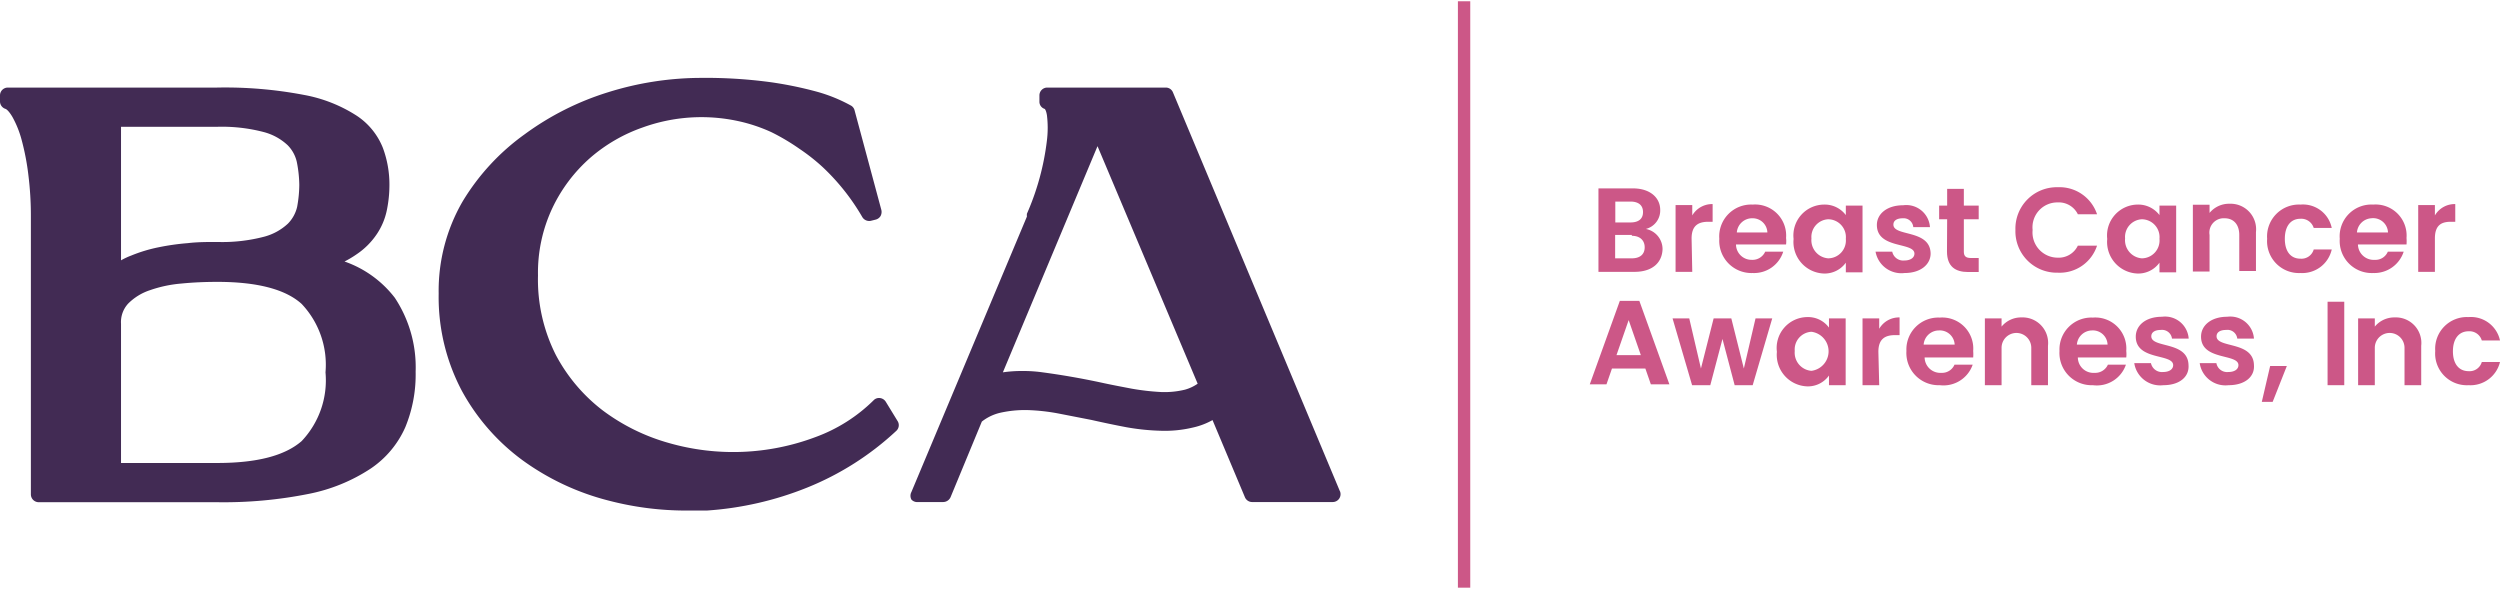 <svg xmlns="http://www.w3.org/2000/svg" width="2.08in" height="0.49in" viewBox="0 0 149.77 35.13"><path d="M20.64,15.59a6,6,0,0,0,.72-.43,4.42,4.42,0,0,0,1.22-1.22,4,4,0,0,0,.6-1.45,7.48,7.48,0,0,0,.15-1.5,6.29,6.29,0,0,0-.39-2.2,4.13,4.13,0,0,0-1.58-1.94,8.72,8.72,0,0,0-3.15-1.24A25.12,25.12,0,0,0,13,5.17H.47A.47.47,0,0,0,0,5.64V6a.47.47,0,0,0,.34.45s.16.06.41.49A6,6,0,0,1,1.3,8.32a14.68,14.68,0,0,1,.4,2.09,19.7,19.7,0,0,1,.15,2.46V29.53a.47.47,0,0,0,.47.48H13a25.86,25.86,0,0,0,5.5-.5A10.4,10.4,0,0,0,22.2,28a5.81,5.81,0,0,0,2.08-2.48,8.28,8.28,0,0,0,.62-3.33,7.54,7.54,0,0,0-1.25-4.43A6.49,6.49,0,0,0,20.64,15.59ZM17.8,12.32a2.11,2.11,0,0,1-.55,1,3.33,3.33,0,0,1-1.41.78,9.88,9.88,0,0,1-2.82.32c-.59,0-1.18,0-1.77.07a14.34,14.34,0,0,0-1.76.25,9,9,0,0,0-1.62.49,4.39,4.39,0,0,0-.62.29v-8H13a9.88,9.88,0,0,1,2.82.32,3.33,3.33,0,0,1,1.41.78,2.07,2.07,0,0,1,.55,1A7.4,7.4,0,0,1,17.93,11,7.49,7.49,0,0,1,17.8,12.32Zm-10.55,7a1.63,1.63,0,0,1,.43-1.21,3.3,3.3,0,0,1,1.3-.8,7.61,7.61,0,0,1,1.89-.4c.71-.07,1.43-.1,2.15-.1,2.38,0,4.08.44,5.05,1.32a5.3,5.3,0,0,1,1.43,4.1,5.29,5.29,0,0,1-1.43,4.12c-1,.87-2.67,1.31-5.05,1.31H7.25Z" fill="#422b54"/><path d="M53.07,24a.48.48,0,0,0-.35-.23.45.45,0,0,0-.39.14,9.67,9.67,0,0,1-3.48,2.2,14,14,0,0,1-8.79.35,12,12,0,0,1-3.94-1.94,10.16,10.16,0,0,1-2.82-3.33,10,10,0,0,1-1.07-4.76,9.08,9.08,0,0,1,.87-4.06,9.31,9.31,0,0,1,2.27-3A9.63,9.63,0,0,1,38.5,7.56a10.36,10.36,0,0,1,5.73-.38,9.6,9.6,0,0,1,2,.67,12.91,12.91,0,0,1,1.68,1,11.48,11.48,0,0,1,1.37,1.08,13.11,13.11,0,0,1,2.38,3,.48.48,0,0,0,.52.22l.28-.07a.48.48,0,0,0,.29-.21.52.52,0,0,0,.05-.37L51.2,6.55A.46.46,0,0,0,51,6.26a9.38,9.38,0,0,0-2.09-.85,22.66,22.66,0,0,0-2.8-.57,29,29,0,0,0-4.15-.25,18.74,18.74,0,0,0-5.53.86,16.85,16.85,0,0,0-5,2.52A13.55,13.55,0,0,0,27.71,12a10.67,10.67,0,0,0-1.43,5.51,12,12,0,0,0,1.39,5.83,12.68,12.68,0,0,0,3.64,4.16,15.11,15.11,0,0,0,5.14,2.41,18.37,18.37,0,0,0,4.68.6c.4,0,.81,0,1.21,0a19.58,19.58,0,0,0,6-1.37,17.3,17.3,0,0,0,5.35-3.4.46.46,0,0,0,.09-.58Z" fill="#422b54"/><path d="M80.27,29.35l-10-23.89a.46.46,0,0,0-.43-.29h-7.1a.47.47,0,0,0-.47.47V6a.45.45,0,0,0,.32.45s.08.07.13.38a6.2,6.2,0,0,1,0,1.5,15.39,15.39,0,0,1-1.2,4.4,1,1,0,0,0,0,.17l-6.92,16.5a.48.48,0,0,0,0,.45A.47.47,0,0,0,55,30h1.51a.49.49,0,0,0,.44-.3l1.87-4.52a2.79,2.79,0,0,1,1.11-.53,6.82,6.82,0,0,1,1.61-.16,12,12,0,0,1,1.84.2l2,.39c.71.16,1.42.31,2.11.44a13.71,13.71,0,0,0,2.06.21,7.21,7.21,0,0,0,1.9-.19,4.29,4.29,0,0,0,1.19-.45l1.94,4.62A.47.47,0,0,0,75,30h4.84a.47.47,0,0,0,.43-.66ZM65.75,8.68l6,14.23a2.48,2.48,0,0,1-.77.36,5.15,5.15,0,0,1-1.41.14,14.38,14.38,0,0,1-1.76-.2c-.63-.12-1.27-.24-1.9-.38-1.17-.25-2.33-.45-3.45-.6a8.25,8.25,0,0,0-1.2-.08,7.71,7.71,0,0,0-1.18.08Z" fill="#422b54"/><rect x="87.34" width="0.74" height="35.13" fill="#cc5787"/><path d="M97.92,16.21H95.76v-5h2.07c1,0,1.63.54,1.63,1.29a1.14,1.14,0,0,1-.86,1.14,1.23,1.23,0,0,1,1,1.22C99.57,15.65,99,16.21,97.92,16.21ZM97.68,12h-.91v1.25h.91c.48,0,.75-.21.75-.62S98.16,12,97.68,12Zm.08,2h-1V15.4h1c.49,0,.77-.24.77-.66S98.24,14.05,97.76,14.05Z" fill="#cc5787"/><path d="M101.38,16.21h-1v-4h1v.62a1.38,1.38,0,0,1,1.22-.68v1.06h-.26c-.6,0-1,.23-1,1Z" fill="#cc5787"/><path d="M105,16.28a1.93,1.93,0,0,1-2-2.05,1.91,1.91,0,0,1,2-2.05,1.86,1.86,0,0,1,2,2,1.71,1.71,0,0,1,0,.39H104a.93.93,0,0,0,.95.92.83.83,0,0,0,.8-.49h1.08A1.83,1.83,0,0,1,105,16.28Zm-1-2.43h1.88A.88.88,0,0,0,105,13,.92.92,0,0,0,104.05,13.85Z" fill="#cc5787"/><path d="M109.27,12.18a1.58,1.58,0,0,1,1.31.63v-.57h1v4h-1v-.58a1.56,1.56,0,0,1-1.32.65,1.89,1.89,0,0,1-1.81-2.07A1.85,1.85,0,0,1,109.27,12.18Zm.25.88a1.06,1.06,0,0,0-1,1.15,1.09,1.09,0,0,0,1,1.19,1.07,1.07,0,0,0,1.06-1.17A1.07,1.07,0,0,0,109.52,13.06Z" fill="#cc5787"/><path d="M114.1,16.28A1.57,1.57,0,0,1,112.36,15h1a.67.67,0,0,0,.72.53c.39,0,.61-.18.61-.41,0-.71-2.25-.26-2.25-1.72,0-.65.59-1.18,1.58-1.18a1.42,1.42,0,0,1,1.6,1.31h-1A.58.58,0,0,0,114,13c-.38,0-.57.15-.57.38,0,.73,2.2.27,2.23,1.73C115.66,15.76,115.07,16.28,114.1,16.28Z" fill="#cc5787"/><path d="M116.65,13.06h-.48v-.82h.48v-1h1v1h.89v.82h-.89V15c0,.26.11.38.42.38h.47v.84h-.63c-.76,0-1.27-.32-1.27-1.23Z" fill="#cc5787"/><path d="M123.28,11.14a2.37,2.37,0,0,1,2.35,1.62h-1.15a1.27,1.27,0,0,0-1.21-.71,1.49,1.49,0,0,0-1.5,1.65,1.51,1.51,0,0,0,1.5,1.66,1.27,1.27,0,0,0,1.21-.72h1.15a2.35,2.35,0,0,1-2.35,1.62,2.48,2.48,0,0,1-2.54-2.56A2.48,2.48,0,0,1,123.28,11.14Z" fill="#cc5787"/><path d="M128.05,12.18a1.59,1.59,0,0,1,1.32.63v-.57h1v4h-1v-.58a1.56,1.56,0,0,1-1.32.65,1.89,1.89,0,0,1-1.81-2.07A1.85,1.85,0,0,1,128.05,12.18Zm.26.88a1.06,1.06,0,0,0-1,1.15,1.09,1.09,0,0,0,1,1.19,1.07,1.07,0,0,0,1.06-1.17A1.07,1.07,0,0,0,128.31,13.06Z" fill="#cc5787"/><path d="M134.15,14c0-.64-.35-1-.88-1a.86.86,0,0,0-.9,1v2.19h-1v-4h1v.49a1.51,1.51,0,0,1,1.2-.55,1.53,1.53,0,0,1,1.58,1.7v2.33h-1Z" fill="#cc5787"/><path d="M137.82,12.18a1.76,1.76,0,0,1,1.87,1.4h-1.08a.78.78,0,0,0-.8-.55c-.56,0-.93.42-.93,1.2s.37,1.19.93,1.19a.76.76,0,0,0,.8-.55h1.08a1.81,1.81,0,0,1-1.87,1.41,1.91,1.91,0,0,1-2-2.05A1.91,1.91,0,0,1,137.82,12.18Z" fill="#cc5787"/><path d="M142.17,16.28a1.92,1.92,0,0,1-2-2.05,1.9,1.9,0,0,1,2-2.05,1.86,1.86,0,0,1,2,2,2.56,2.56,0,0,1,0,.39h-2.91a.94.94,0,0,0,1,.92.8.8,0,0,0,.79-.49H144A1.85,1.85,0,0,1,142.17,16.28Zm-1-2.43h1.89a.89.89,0,0,0-1-.85A.92.92,0,0,0,141.2,13.85Z" fill="#cc5787"/><path d="M145.87,16.21h-1v-4h1v.62a1.37,1.37,0,0,1,1.22-.68v1.06h-.27c-.59,0-.95.23-.95,1Z" fill="#cc5787"/><path d="M98.57,22h-2l-.33.95h-1l1.8-5h1.17l1.8,5H98.9Zm-1-2.9-.73,2.1H98.3Z" fill="#cc5787"/><path d="M100.2,19h1l.7,3,.76-3h1.06l.75,3,.7-3h1L105,23h-1.08l-.73-2.77L102.46,23h-1.09Z" fill="#cc5787"/><path d="M108.26,18.92a1.55,1.55,0,0,1,1.31.63V19h1v4h-1v-.58a1.54,1.54,0,0,1-1.32.65,1.89,1.89,0,0,1-1.8-2.07A1.85,1.85,0,0,1,108.26,18.92Zm.26.88a1.06,1.06,0,0,0-1,1.15,1.09,1.09,0,0,0,1,1.19,1.18,1.18,0,0,0,0-2.34Z" fill="#cc5787"/><path d="M112.58,23h-1V19h1v.62a1.37,1.37,0,0,1,1.22-.68V20h-.27c-.6,0-1,.23-1,1Z" fill="#cc5787"/><path d="M116.21,23a1.93,1.93,0,0,1-2-2.05,1.91,1.91,0,0,1,2-2,1.86,1.86,0,0,1,2,2,2.56,2.56,0,0,1,0,.39h-2.91a.94.94,0,0,0,1,.92.81.81,0,0,0,.79-.49h1.09A1.85,1.85,0,0,1,116.21,23Zm-1-2.43h1.89a.89.89,0,0,0-.95-.85A.92.92,0,0,0,115.24,20.59Z" fill="#cc5787"/><path d="M121.69,20.76a.89.89,0,1,0-1.78,0V23h-1V19h1v.49a1.51,1.51,0,0,1,1.2-.55,1.53,1.53,0,0,1,1.58,1.7V23h-1Z" fill="#cc5787"/><path d="M125.38,23a1.93,1.93,0,0,1-2-2.05,1.91,1.91,0,0,1,2-2,1.86,1.86,0,0,1,2,2,1.71,1.71,0,0,1,0,.39h-2.9a.93.93,0,0,0,1,.92.83.83,0,0,0,.8-.49h1.08A1.84,1.84,0,0,1,125.38,23Zm-1-2.43h1.88a.88.88,0,0,0-.94-.85A.92.92,0,0,0,124.42,20.59Z" fill="#cc5787"/><path d="M129.6,23a1.57,1.57,0,0,1-1.74-1.32h1a.67.67,0,0,0,.72.53c.4,0,.61-.18.61-.41,0-.71-2.24-.26-2.24-1.71,0-.66.58-1.19,1.57-1.19a1.42,1.42,0,0,1,1.6,1.31h-1a.6.6,0,0,0-.67-.52c-.37,0-.57.15-.57.38,0,.73,2.2.27,2.23,1.73C131.16,22.5,130.57,23,129.6,23Z" fill="#cc5787"/><path d="M133.51,23a1.56,1.56,0,0,1-1.73-1.32h1a.65.65,0,0,0,.71.53c.4,0,.61-.18.61-.41,0-.71-2.24-.26-2.24-1.71,0-.66.59-1.19,1.57-1.19a1.42,1.42,0,0,1,1.6,1.31h-1a.59.59,0,0,0-.67-.52c-.37,0-.57.15-.57.38,0,.73,2.21.27,2.24,1.73C135.08,22.5,134.48,23,133.51,23Z" fill="#cc5787"/><path d="M136,21.85H137L136.15,24h-.65Z" fill="#cc5787"/><path d="M139.44,18h1v5h-1Z" fill="#cc5787"/><path d="M144.05,20.76a.89.89,0,1,0-1.78,0V23h-1V19h1v.49a1.51,1.51,0,0,1,1.2-.55,1.53,1.53,0,0,1,1.58,1.7V23h-1Z" fill="#cc5787"/><path d="M147.89,18.92a1.78,1.78,0,0,1,1.88,1.4h-1.09a.77.77,0,0,0-.79-.55c-.56,0-.94.42-.94,1.2s.38,1.19.94,1.19a.76.76,0,0,0,.79-.55h1.09A1.82,1.82,0,0,1,147.89,23a1.9,1.9,0,0,1-2-2.05A1.9,1.9,0,0,1,147.89,18.92Z" fill="#cc5787"/></svg>